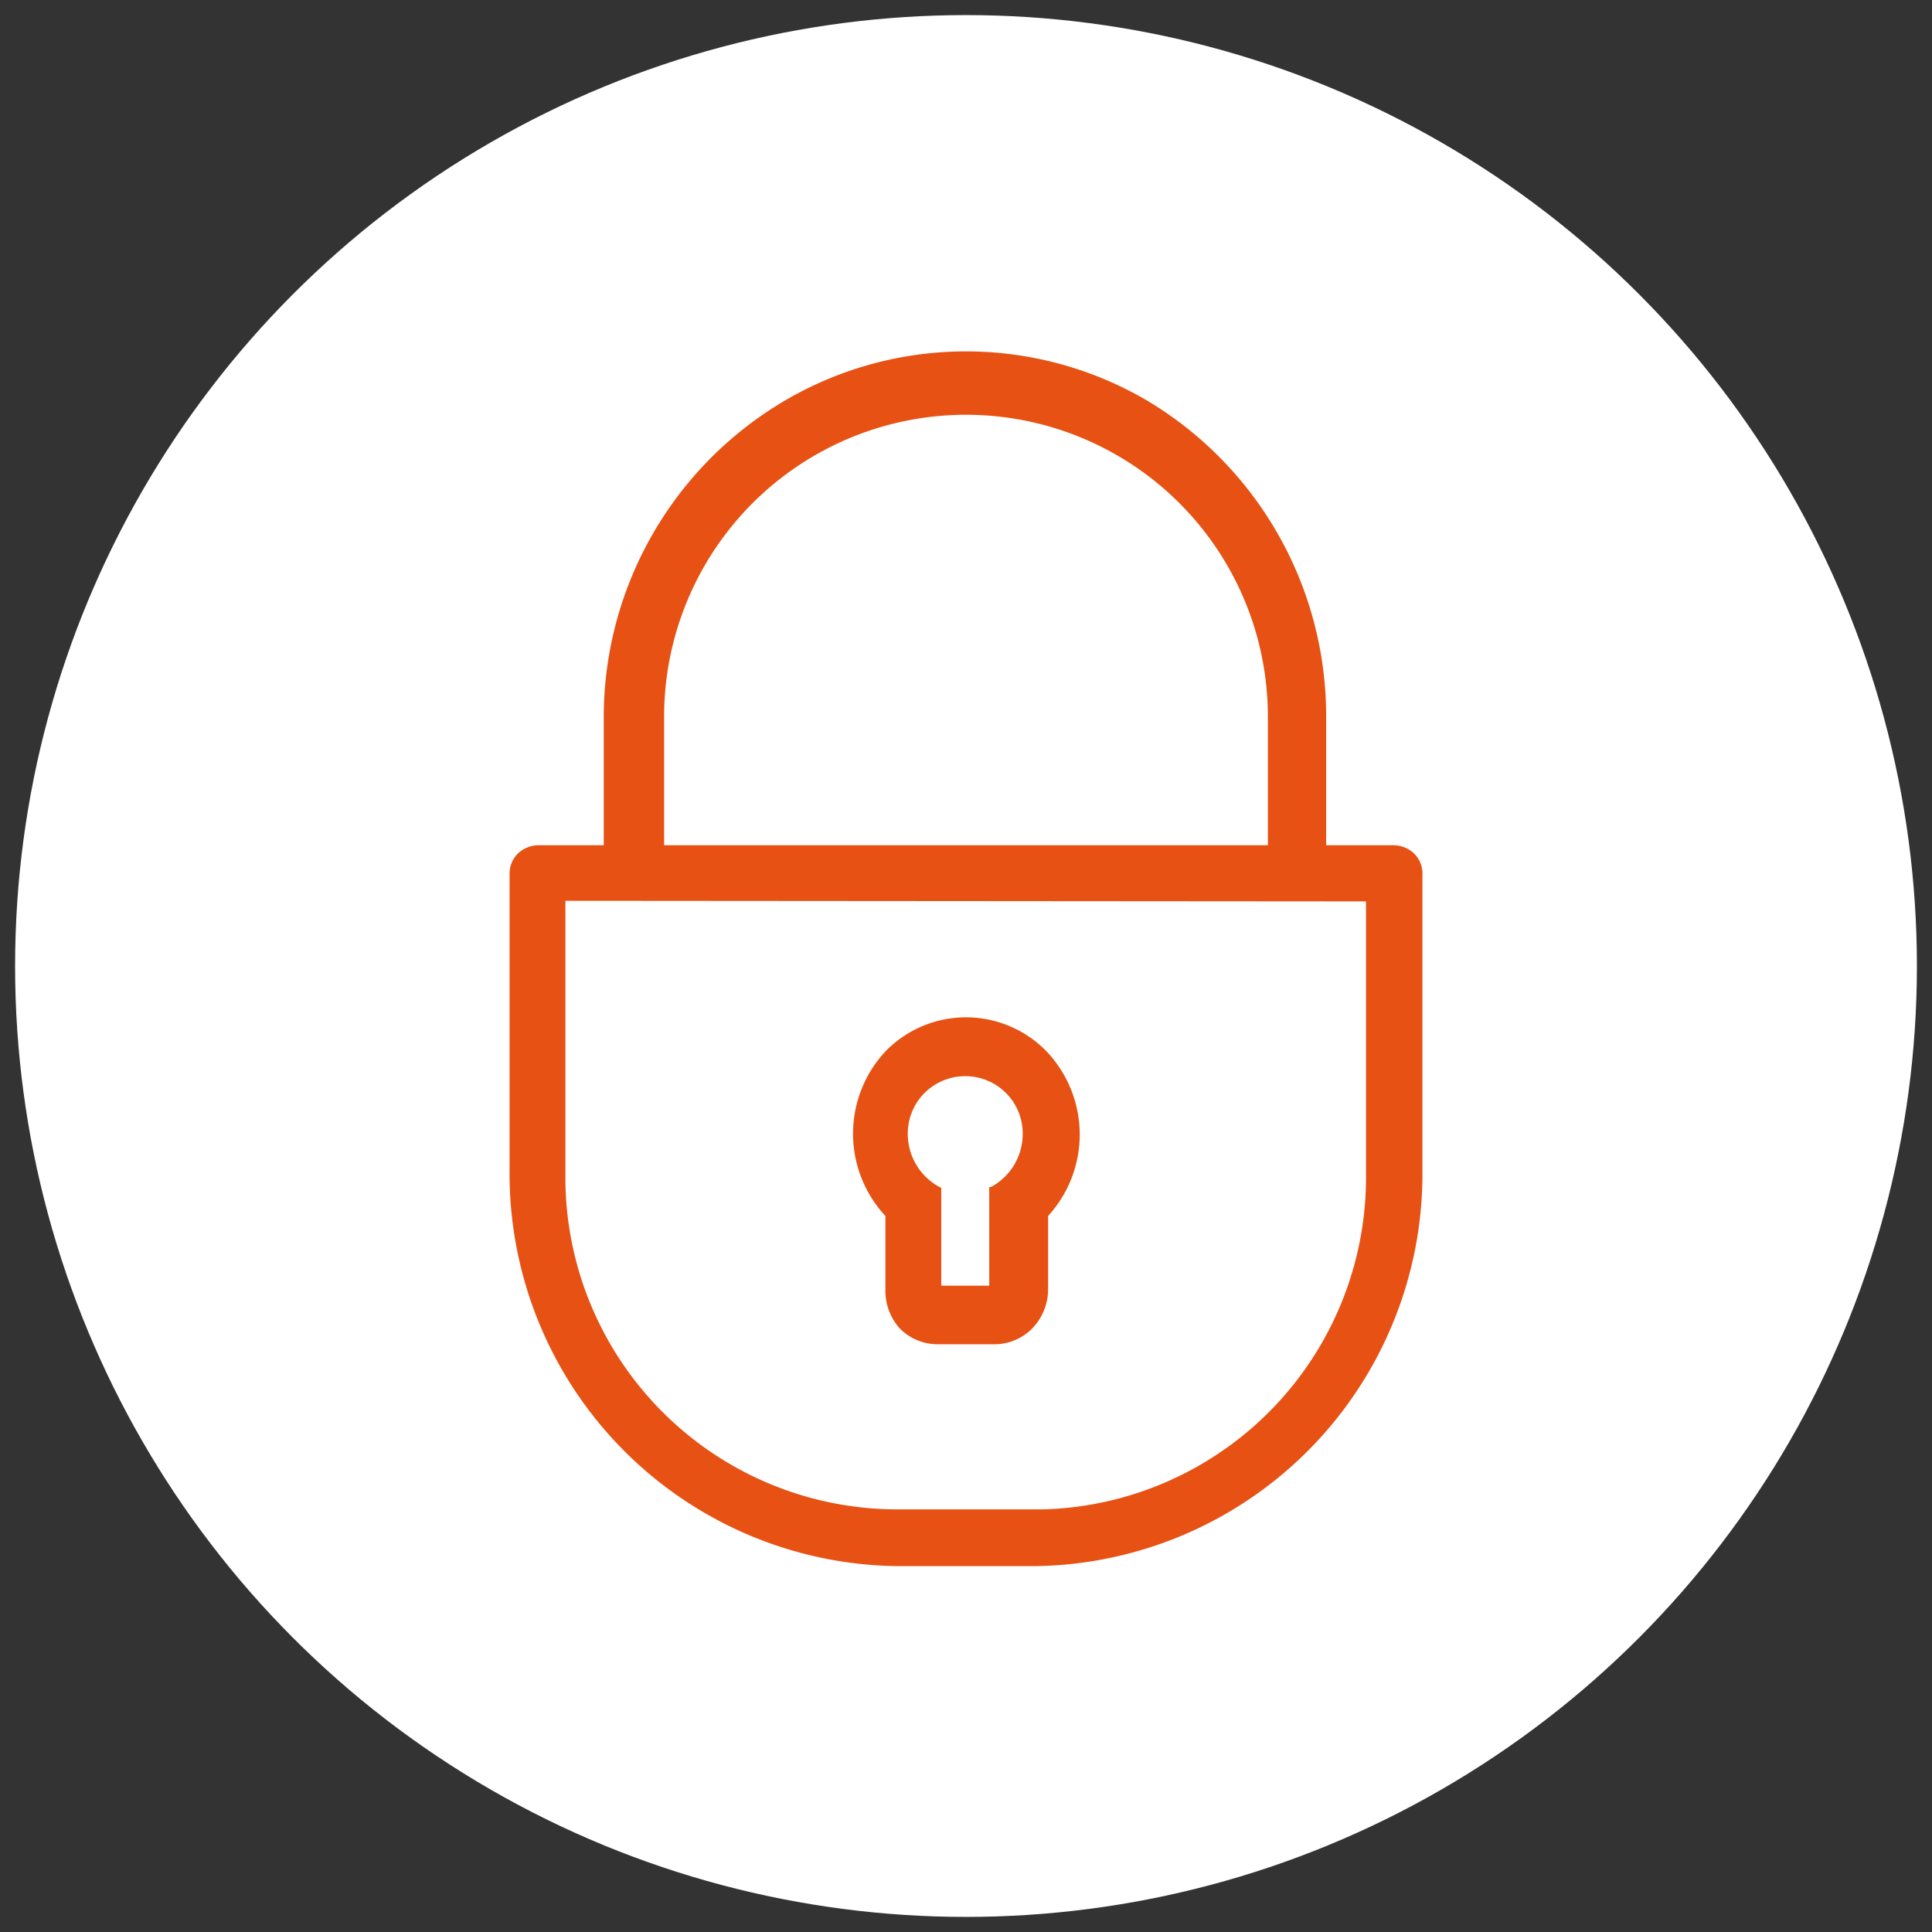 <svg xmlns="http://www.w3.org/2000/svg" viewBox="0 0 64 64" fill="#E75113">
    <rect x="0" y="0" width="64" height="64" fill="#333333" stroke="none"/>
    <circle class="circle" cx="32" cy="32" r="31.5" fill="#fff"></circle>
    <path d="M34.67 34.83a3.72 3.72 0 00-5.34 0 4 4 0 000 5.45v2.46A1.87 1.87 0 0029.8 44a1.76 1.76 0 001.25.53H33a1.76 1.76 0 001.2-.53 1.87 1.87 0 00.52-1.29v-2.43a4 4 0 00-.05-5.45zm-3.55 4.49a2 2 0 01-1-2.2A1.9 1.9 0 0132 35.65a1.9 1.9 0 011.83 1.47 2 2 0 01-1 2.2h-.06v3.27h-1.59v-3.24l-.06-.03z" fill="#E75113"></path><path d="M46.85 28.28a1 1 0 00-.68-.28h-2.24v-4.26A12.17 12.17 0 0038 13.27a11.86 11.86 0 00-12 0 12.17 12.17 0 00-6 10.47V28h-2.17a1 1 0 00-.68.28.942.942 0 00-.27.69v9.91a13 13 0 0012.85 13h4.54a13 13 0 0012.85-13V29a.94.94 0 00-.27-.72zm-1.6 1.58v9A11 11 0 0134.56 50h-4.83a11 11 0 01-11-10.86v-9.3l26.52.02zM22 23.74a10 10 0 0120 0V28H22v-4.26z" fill="#E75113"></path>
</svg>
